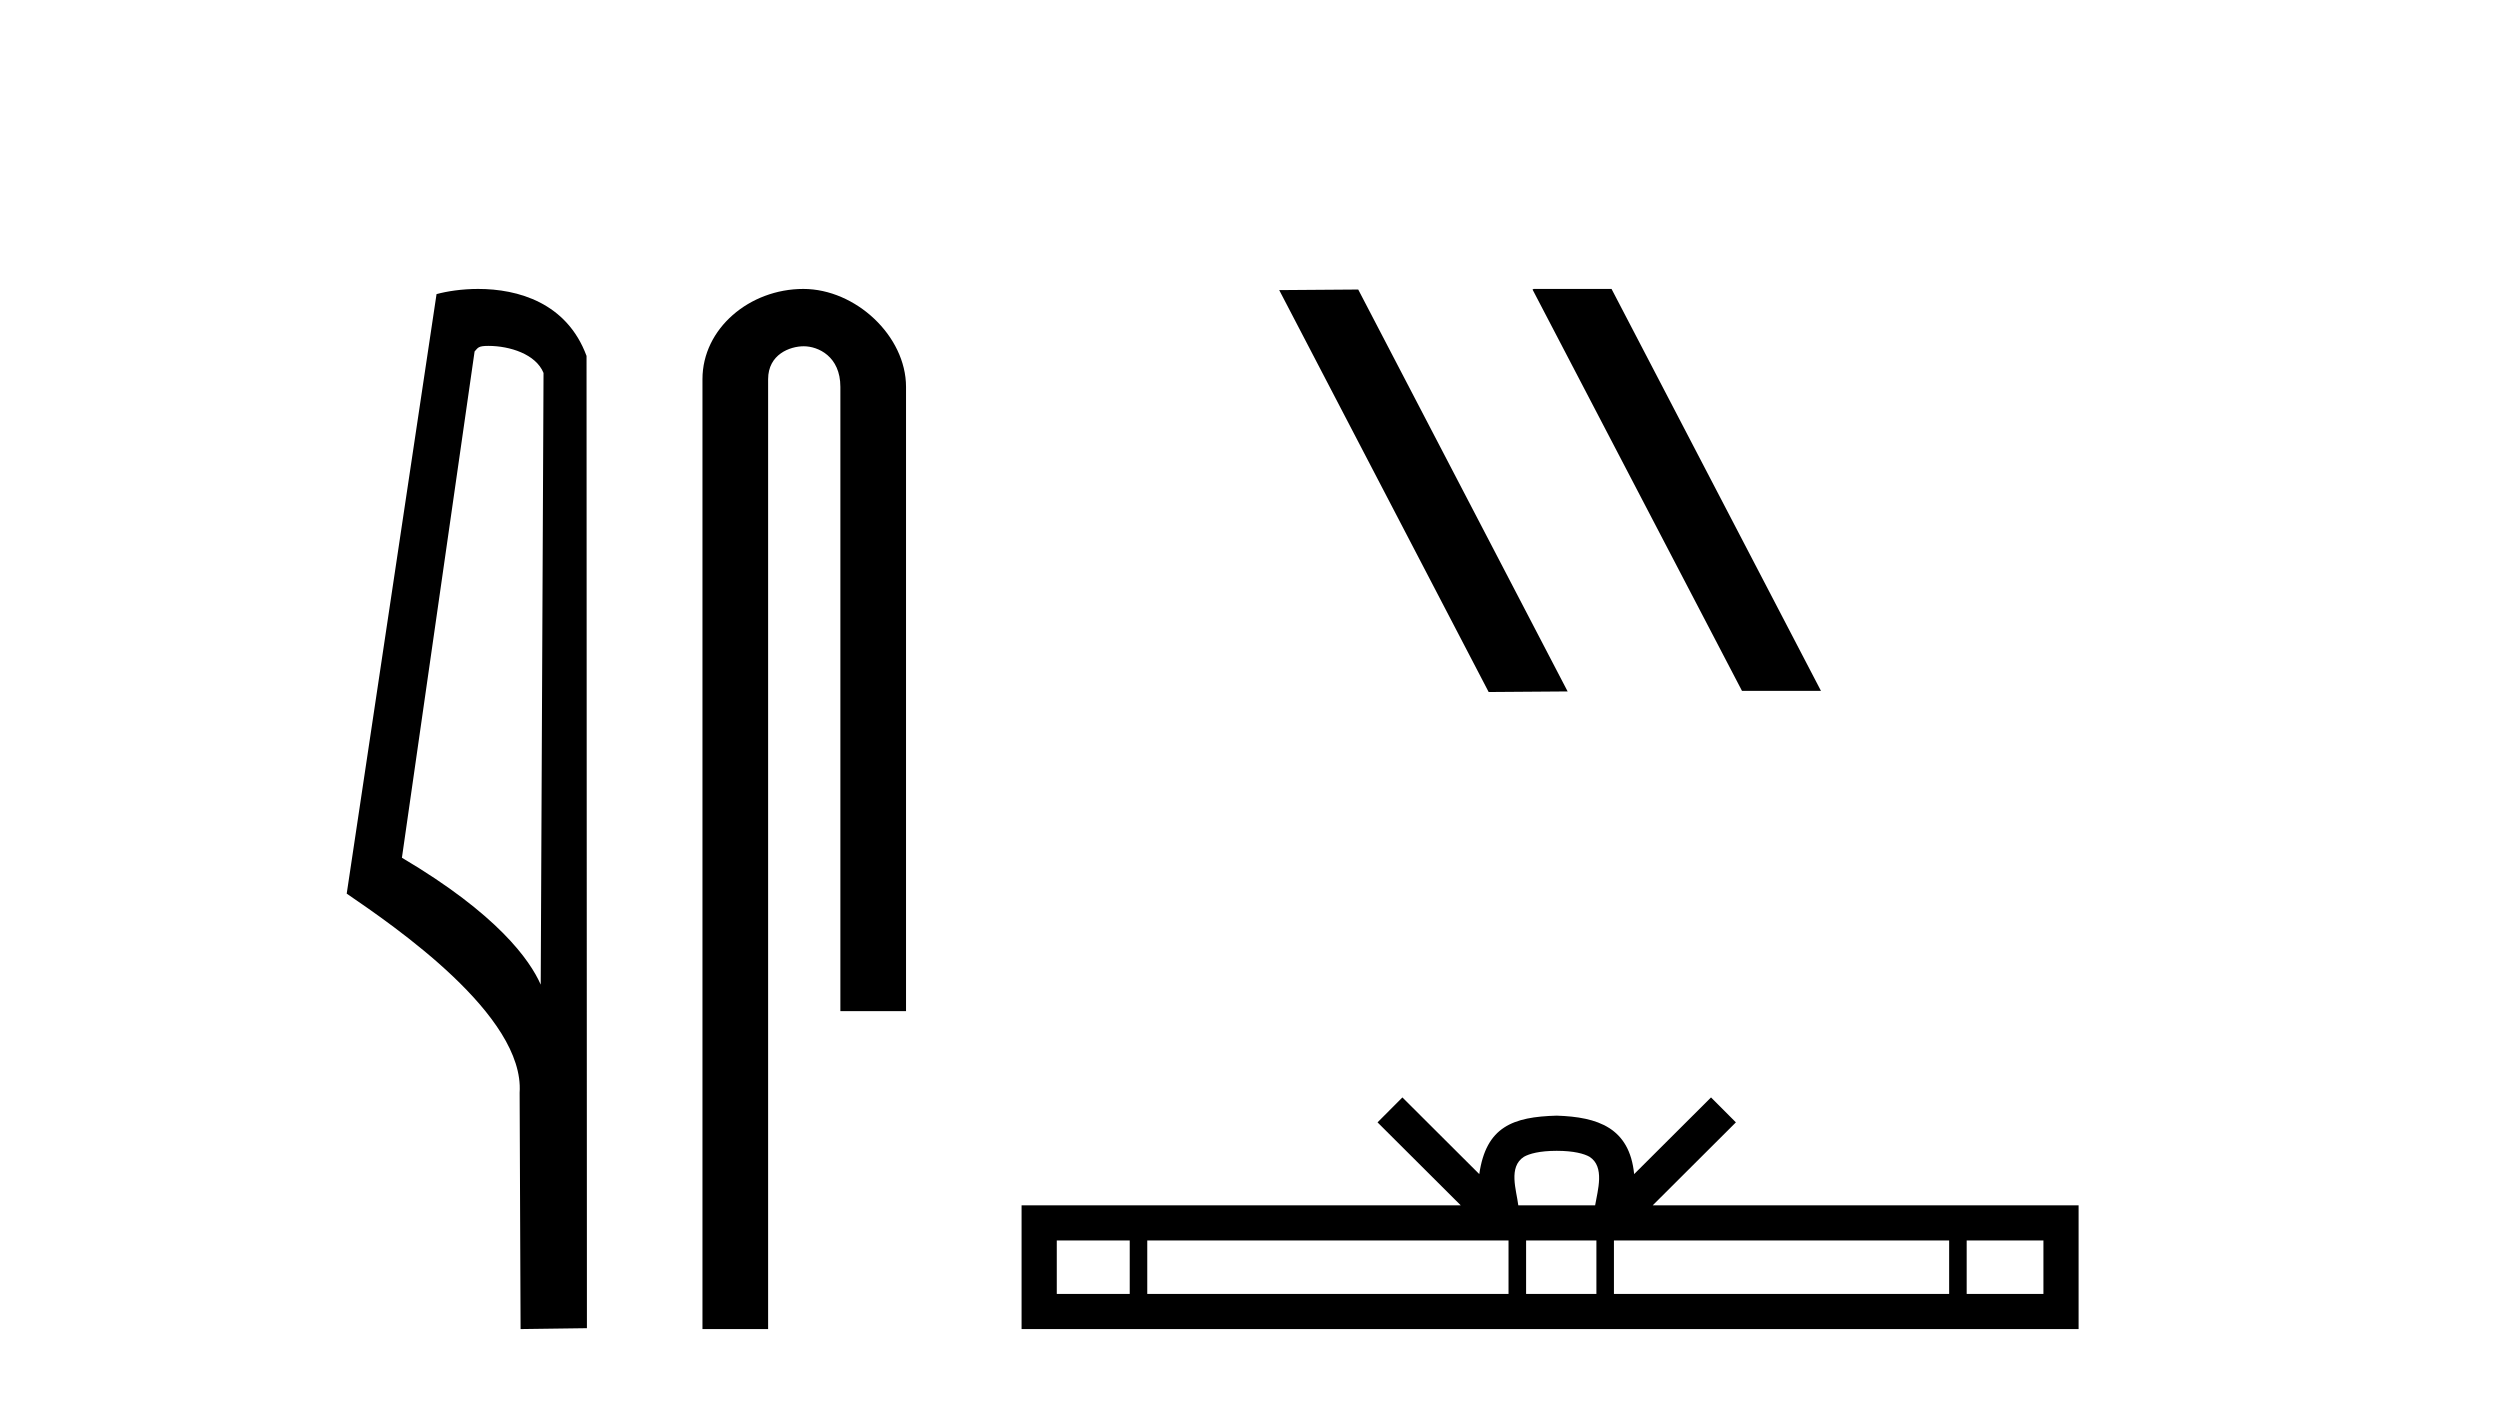 <?xml version='1.0' encoding='UTF-8' standalone='yes'?><svg xmlns='http://www.w3.org/2000/svg' xmlns:xlink='http://www.w3.org/1999/xlink' width='73.0' height='41.0' ><path d='M 14.259 10.1 C 14.884 10.1 15.648 10.34 15.871 10.89 L 15.789 28.751 L 15.789 28.751 C 15.473 28.034 14.531 26.699 11.736 25.046 L 13.858 10.263 C 13.958 10.157 13.955 10.1 14.259 10.1 ZM 15.789 28.751 L 15.789 28.751 C 15.789 28.751 15.789 28.751 15.789 28.751 L 15.789 28.751 L 15.789 28.751 ZM 13.962 8.437 C 13.484 8.437 13.053 8.505 12.747 8.588 L 10.124 26.094 C 11.512 27.044 15.325 29.648 15.173 31.91 L 15.201 38.809 L 17.138 38.783 L 17.127 10.393 C 16.551 8.837 15.12 8.437 13.962 8.437 Z' style='fill:#000000;stroke:none' /><path d='M 23.457 8.437 C 21.888 8.437 20.512 9.591 20.512 11.072 L 20.512 38.809 L 22.429 38.809 L 22.429 11.072 C 22.429 10.346 23.068 10.111 23.469 10.111 C 23.89 10.111 24.539 10.406 24.539 11.296 L 24.539 29.526 L 26.456 29.526 L 26.456 11.296 C 26.456 9.813 24.987 8.437 23.457 8.437 Z' style='fill:#000000;stroke:none' /><path d='M 44.784 8.437 L 44.75 8.454 L 50.866 20.173 L 53.172 20.173 L 47.057 8.437 ZM 39.66 8.454 L 37.353 8.471 L 43.469 20.207 L 45.775 20.19 L 39.66 8.454 Z' style='fill:#000000;stroke:none' /><path d='M 45.456 33.604 C 45.956 33.604 46.258 33.689 46.414 33.778 C 46.868 34.068 46.651 34.761 46.578 35.195 L 44.334 35.195 C 44.28 34.752 44.035 34.076 44.499 33.778 C 44.655 33.689 44.956 33.604 45.456 33.604 ZM 32.988 36.222 L 32.988 37.782 L 30.858 37.782 L 30.858 36.222 ZM 44.049 36.222 L 44.049 37.782 L 33.5 37.782 L 33.5 36.222 ZM 46.615 36.222 L 46.615 37.782 L 44.562 37.782 L 44.562 36.222 ZM 56.915 36.222 L 56.915 37.782 L 47.127 37.782 L 47.127 36.222 ZM 59.668 36.222 L 59.668 37.782 L 57.427 37.782 L 57.427 36.222 ZM 40.95 32.045 L 40.224 32.773 L 42.653 35.195 L 29.83 35.195 L 29.83 38.809 L 60.695 38.809 L 60.695 35.195 L 48.26 35.195 L 50.688 32.773 L 49.962 32.045 L 47.717 34.284 C 47.582 32.927 46.652 32.615 45.456 32.577 C 44.178 32.611 43.394 32.9 43.195 34.284 L 40.95 32.045 Z' style='fill:#000000;stroke:none' /></svg>